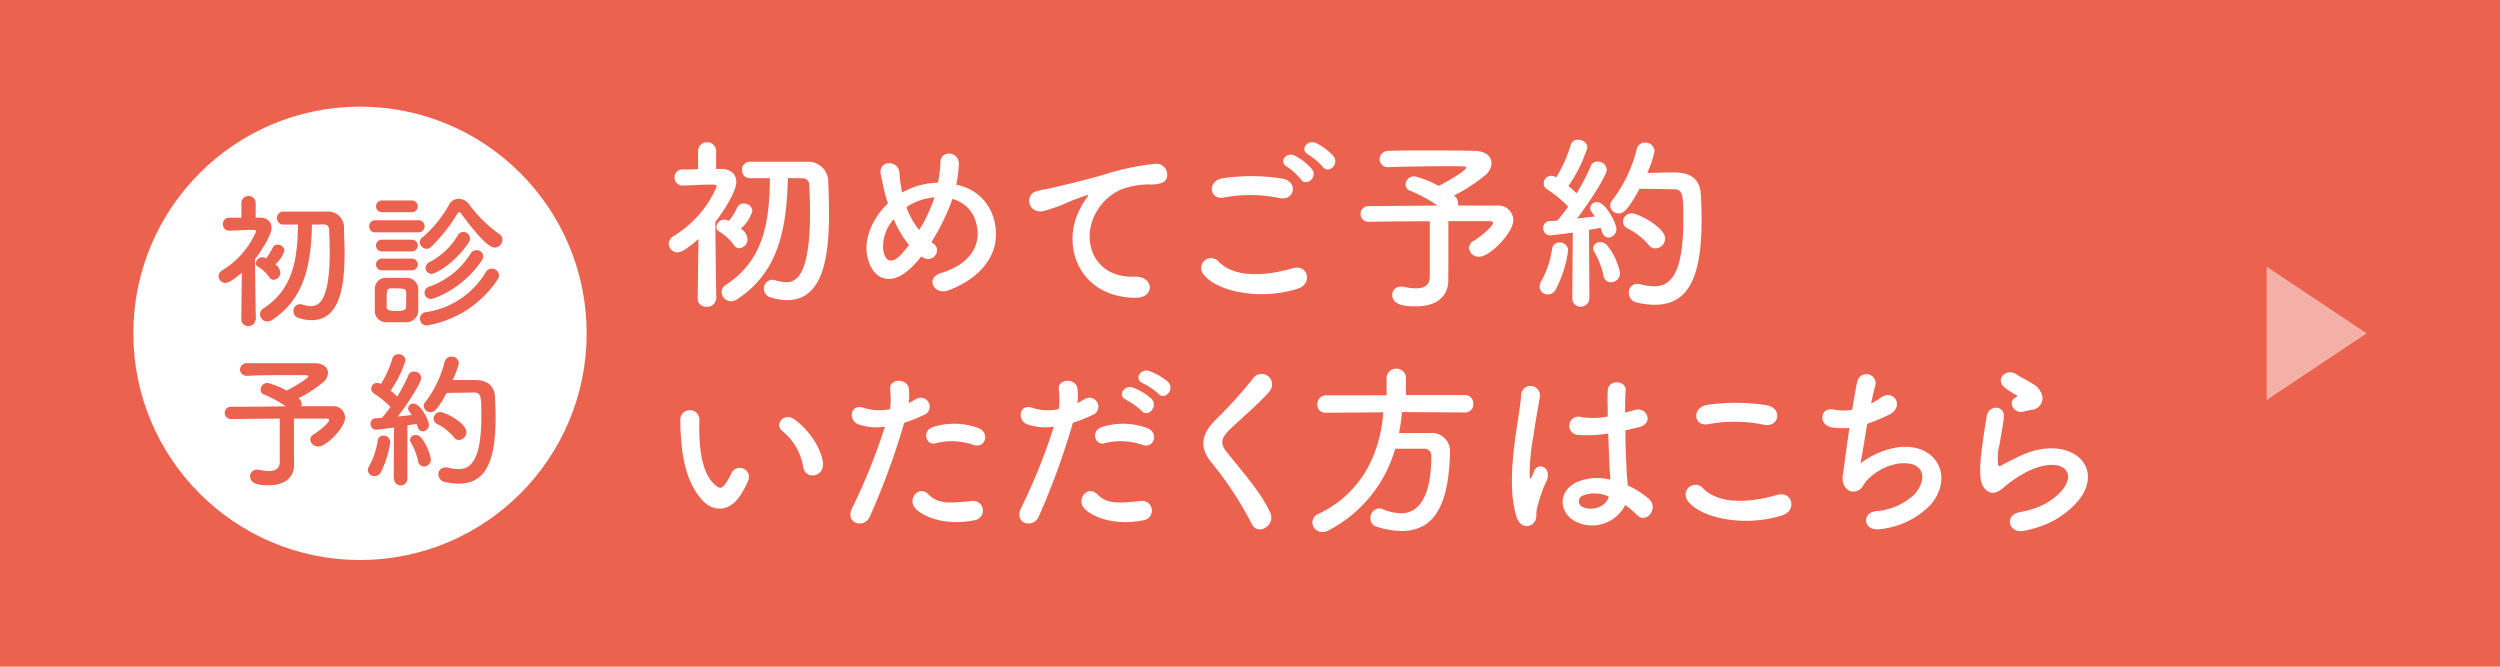 <svg xmlns="http://www.w3.org/2000/svg" viewBox="0 0 375 100">
  <defs>
    <style>
      .cls-1 {
        fill: #eb624f;
      }

      .cls-2, .cls-3 {
        fill: #fff;
      }

      .cls-3 {
        opacity: 0.5;
      }
    </style>
  </defs>
  <g id="レイヤー_2" data-name="レイヤー 2">
    <g id="back">
      <g>
        <g>
          <rect class="cls-1" width="375" height="100"/>
          <g>
            <path class="cls-2" d="M107.37,44.89A1.2,1.2,0,0,1,106,46a1.22,1.22,0,0,1-1.35-1.15v0l.12-9c-.42.39-2.27,2-3.11,2a1.34,1.34,0,0,1-1.35-1.29,1.37,1.37,0,0,1,.73-1.15A16.22,16.22,0,0,0,107.51,28c0-.28-.36-.31-.53-.31h-.45c-1.48,0-2.55.11-4.14.14h0a1.17,1.17,0,0,1-1.2-1.2,1.14,1.14,0,0,1,1.17-1.21c.79,0,1.57,0,2.35-.05l0-2.8a1.36,1.36,0,0,1,2.71,0l0,2.77h.76c1.51,0,2.27.84,2.27,2s-1.49,3.81-3.14,5.94c0,4.36.14,11.67.14,11.67Zm4.76-9a1.37,1.37,0,0,1-1.23,1.35,1,1,0,0,1-.84-.51,7.2,7.2,0,0,0-2.18-2,.73.73,0,0,1-.42-.67,1.22,1.22,0,0,1,1.2-1.12,1.67,1.67,0,0,1,.7.2,11.35,11.35,0,0,0,1.26-2.07,1,1,0,0,1,.95-.54,1.24,1.24,0,0,1,1.29,1.12,5.58,5.58,0,0,1-1.74,2.64A2.09,2.09,0,0,1,112.13,35.87Zm6.05-9.18c-.2,7.28-1.2,14-7.64,18.2a1.65,1.65,0,0,1-.9.28,1.42,1.42,0,0,1-1.4-1.37,1.3,1.3,0,0,1,.64-1.09c5.77-3.73,6.53-9.61,6.61-16-1.06,0-2.07,0-3,0h0a1.18,1.18,0,0,1-1.2-1.23,1.2,1.2,0,0,1,1.2-1.24c1.18,0,2.41,0,3.67,0,1.71,0,3.44,0,5,0a3,3,0,0,1,3.08,3.17c.06,1.43.11,3,.11,4.59,0,6.61-.92,13-6.27,13a8.18,8.18,0,0,1-2.49-.42,1.33,1.33,0,0,1-1-1.28,1.29,1.29,0,0,1,1.26-1.35,1.84,1.84,0,0,1,.53.09,6.14,6.14,0,0,0,1.57.28c1.51,0,3.55-1.1,3.55-10.39,0-1.46-.05-2.86-.11-4.12,0-.78-.45-1.09-1-1.09Z"/>
            <path class="cls-2" d="M137.11,39.71c-3.31,3.56-6.24,2.32-7-1.2-.59-2.69.76-5.77,3.08-8-.2-.59-.39-1.21-.53-1.82s-.42-1.85-.54-2.44c-.47-2.32,2.69-2.3,2.8-.31a20.79,20.79,0,0,0,.29,2.33,4.42,4.42,0,0,0,.13.61c.2-.11.37-.22.57-.31a11.46,11.46,0,0,1,4.78-1.17,16.7,16.7,0,0,0,.37-3c0-2,2.88-1.73,2.77.31a20.19,20.19,0,0,1-.39,3,7.12,7.12,0,0,1,5.62,5.07c1.46,5.18-2,9-6.83,10.78-2.13.78-3.5-1.88-1.06-2.61,4.87-1.48,6-4.7,5.29-7.36a4.92,4.92,0,0,0-3.61-3.75c-.09.25-.17.53-.28.81a31.69,31.69,0,0,1-2.86,5.66c.12.08.23.19.37.28a1.19,1.19,0,0,1,.19,1.73,1.34,1.34,0,0,1-1.85.28l-.22-.14A16.36,16.36,0,0,1,137.11,39.71Zm-3.05-6.83a6.14,6.14,0,0,0-1.57,4.7c.42,2.19,1.73,1.57,2.52.76a16.06,16.06,0,0,0,1.34-1.6A15.33,15.33,0,0,1,134.06,32.88Zm2.71-2.3a4.59,4.59,0,0,0-.81.51,12.24,12.24,0,0,0,1.91,3.41A22.44,22.44,0,0,0,140.05,30c0-.12.08-.26.11-.4A9.23,9.23,0,0,0,136.77,30.58Z"/>
            <path class="cls-2" d="M162.06,31.23a9.81,9.81,0,0,1,.89-1.46c.45-.59.31-.56-.22-.39a37.1,37.1,0,0,0-3.53,1.4c-.9.33-1.68.61-2.52.84-2.46.67-3.19-2.55-1-3,.59-.14,2.21-.44,3.11-.67,1.37-.33,3.8-.89,6.66-1.71a37.93,37.93,0,0,1,7.64-1.65,1.66,1.66,0,0,1,1.91,2.16c-.17.47-.79,1-2.75.92a12,12,0,0,0-4.17.79,8,8,0,0,0-3.58,3.27c-2.47,4.12-.59,10,5.68,9.77,2.94-.11,3.11,3.2.14,3.17C161.92,44.61,159,36.85,162.06,31.23Z"/>
            <path class="cls-2" d="M180.45,41.05a1.48,1.48,0,0,1,2.33-1.82c2.38,2.44,6.91,2.24,11.14,1,2.33-.64,3,2.38.73,3.08C189.1,45.09,182.38,43.77,180.45,41.05Zm3.14-11.42c-2.21.42-2.58-2.55-.09-2.91a30,30,0,0,1,8.94.08c2.35.51,1.73,3.39-.53,2.91A21.35,21.35,0,0,0,183.59,29.63Zm11.53-2.74A9.36,9.36,0,0,0,193.05,25c-1.34-.75-.05-2.29,1.18-1.65a9,9,0,0,1,2.55,2C197.73,26.58,195.91,28.09,195.12,26.89Zm1.13-3.7c-1.38-.73-.12-2.32,1.14-1.74A9.1,9.1,0,0,1,200,23.39c1,1.26-.79,2.8-1.6,1.62A9.66,9.66,0,0,0,196.25,23.19Z"/>
            <path class="cls-2" d="M217.24,42.09v.06c0,1.84-1.26,3.8-4.81,3.8-1.12,0-3.59,0-3.59-1.7A1.21,1.21,0,0,1,210.08,43a2,2,0,0,1,.39,0,9,9,0,0,0,1.93.25c1.46,0,2.07-.64,2.07-1.76V33.19c-3.67,0-7.45.05-9.32.08h0a1.18,1.18,0,0,1,0-2.35c2,0,6.36-.06,10.47-.09a22.15,22.15,0,0,0-4.06-2.21,1,1,0,0,1-.73-.95,1.32,1.32,0,0,1,1.35-1.23,14,14,0,0,1,3.61,1.45c.06,0,4.14-2.18,4.14-2.77,0-.14-.11-.19-2.54-.19-2.66,0-6.86.05-9,.14h-.08a1.25,1.25,0,0,1-1.38-1.18,1.32,1.32,0,0,1,1.43-1.26c1.32-.06,3.33-.06,5.41-.06,2.85,0,5.85,0,7.36.06,1.71,0,2.6.84,2.6,1.85a2.47,2.47,0,0,1-.86,1.73,24.33,24.33,0,0,1-4.76,3.11.67.67,0,0,0,.16.14,1.24,1.24,0,0,1,.42.95,1.21,1.21,0,0,1,0,.42c2.77,0,5.09,0,6,0A2.23,2.23,0,0,1,227,33c0,1.93-3.53,5.51-5.1,5.51a1.47,1.47,0,0,1-1.56-1.31,1.3,1.3,0,0,1,.72-1.07c.62-.36,2.89-2.1,2.89-2.68,0-.17-.17-.28-.53-.28h-6.16v6.38Z"/>
            <path class="cls-2" d="M232.2,44.16A1.19,1.19,0,0,1,230.94,43a1.4,1.4,0,0,1,.19-.7,14.45,14.45,0,0,0,1.68-4.93,1.08,1.08,0,0,1,1.12-1,1.24,1.24,0,0,1,1.29,1.24,18.11,18.11,0,0,1-1.88,5.85A1.3,1.3,0,0,1,232.2,44.16Zm3.64.53.08-9.8s-3.11.42-3.44.42a1.07,1.07,0,0,1-1-1.14,1,1,0,0,1,.9-1c.36,0,.75-.06,1.23-.08.5-.59,1.06-1.32,1.62-2.1a18.67,18.67,0,0,0-3.13-2.58,1,1,0,0,1-.54-.92,1.12,1.12,0,0,1,1.1-1.12,1.47,1.47,0,0,1,.64.16l.14.06a20.07,20.07,0,0,0,2.16-4.82,1.08,1.08,0,0,1,1.12-.81,1.34,1.34,0,0,1,1.4,1.15,21.84,21.84,0,0,1-2.86,5.8A14.09,14.09,0,0,1,236.48,29a30.73,30.73,0,0,0,2.13-4.06,1,1,0,0,1,1-.7,1.33,1.33,0,0,1,1.4,1.23c0,.78-2.4,4.62-4.45,7.31l2.66-.31c-.64-.9-.7-1-.7-1.26a1,1,0,0,1,1-.9c1.4,0,2.94,3.31,2.94,4a1.26,1.26,0,0,1-1.18,1.32c-.42,0-.81-.28-1-.9a4.63,4.63,0,0,0-.19-.56c-.42.09-1,.2-1.74.31l.06,10.19A1.29,1.29,0,0,1,237.12,46a1.23,1.23,0,0,1-1.28-1.29Zm4.67-3.38a11.8,11.8,0,0,0-1.34-3.48,1.13,1.13,0,0,1-.2-.61,1,1,0,0,1,1.07-.9,1.33,1.33,0,0,1,1,.45A9.54,9.54,0,0,1,243,40.94a1.37,1.37,0,0,1-1.35,1.4A1.13,1.13,0,0,1,240.51,41.31Zm5.43-13C244,31.87,243.4,32,242.84,32a1.23,1.23,0,0,1-1.32-1.14,1.42,1.42,0,0,1,.36-.87,21,21,0,0,0,3.64-7.65,1.23,1.23,0,0,1,1.24-.95,1.34,1.34,0,0,1,1.42,1.26,14.11,14.11,0,0,1-1.09,3.28c1.12,0,2.61-.06,3.75-.06,1.35,0,4.09,0,4.29,3.31.05,1,.11,2.29.11,3.75,0,8.73-2,12.79-7.08,12.79a12.57,12.57,0,0,1-2.72-.36,1.47,1.47,0,0,1-1.12-1.46,1.23,1.23,0,0,1,1.26-1.31,4.12,4.12,0,0,1,.45.05,8.83,8.83,0,0,0,2.13.31c2.68,0,4.34-2.38,4.34-10,0-3.67-.06-4.56-1.4-4.56Zm1.4,8.48a9.73,9.73,0,0,0-3.19-2.52,1.13,1.13,0,0,1-.7-1A1.28,1.28,0,0,1,244.77,32c.95,0,5,2.1,5,3.78a1.5,1.5,0,0,1-1.43,1.48A1.19,1.19,0,0,1,247.34,36.77Z"/>
            <path class="cls-2" d="M105.36,75.05c-2-2.18-2.94-5.43-3.17-9a27.78,27.78,0,0,1-.14-3.1,1.43,1.43,0,1,1,2.86,0c0,1.09-.06,1.15,0,2.43.11,2.94.64,5.72,2.21,7.23.73.7,1.09.78,1.71-.06a10.58,10.58,0,0,0,.92-1.65,1.38,1.38,0,0,1,2.55,1,12.59,12.59,0,0,1-1.09,2.15C109.42,77,106.92,76.73,105.36,75.05Zm15.14-4.92a8.83,8.83,0,0,0-3.1-5.44c-1.35-.92.16-3,1.84-1.73,2,1.48,3.92,4.11,4.2,6.49C123.67,71.5,120.9,72.06,120.5,70.13Z"/>
            <path class="cls-2" d="M130.47,77.49c-.84,1.88-3.81,1.06-2.63-1.32A87.27,87.27,0,0,0,132.74,64a8.21,8.21,0,0,1-4.09-.39c-1.42-.62-1.15-3.16,1-2.41a7.48,7.48,0,0,0,3.86.17,11.8,11.8,0,0,0,0-3c-.11-1.6,2.52-1.68,2.8-.14a8.78,8.78,0,0,1,0,2.24c.39-.2.73-.4,1.06-.59a1.34,1.34,0,1,1,1.09,2.41,18.4,18.4,0,0,1-2.82,1.12A109.81,109.81,0,0,1,130.47,77.49Zm6.81-1.26c-1.21-1.34.53-3.56,2-2.07s3.13,1.31,6.41,1a1.46,1.46,0,1,1,.36,2.89C142,78.89,138.51,77.6,137.28,76.23Zm3.16-9.77c-1.45.53-2.32-1.77-.48-2.41a10.45,10.45,0,0,1,6.73.14c1.87.67,1.12,3.14-.65,2.55A9.87,9.87,0,0,0,140.44,66.46Z"/>
            <path class="cls-2" d="M155.81,77.49c-.84,1.88-3.81,1.06-2.63-1.32A87.27,87.27,0,0,0,158.08,64a8.21,8.21,0,0,1-4.09-.39c-1.43-.62-1.15-3.16.95-2.41a7.53,7.53,0,0,0,3.87.17,11.8,11.8,0,0,0,0-3c-.11-1.6,2.52-1.68,2.8-.14a8.78,8.78,0,0,1,0,2.24c.39-.2.73-.4,1.06-.59a1.34,1.34,0,1,1,1.09,2.41,18.4,18.4,0,0,1-2.82,1.12A111.37,111.37,0,0,1,155.81,77.49Zm6.81-1.26c-1.21-1.34.53-3.56,2-2.07s3.14,1.31,6.42,1a1.46,1.46,0,1,1,.36,2.89C167.32,78.89,163.85,77.6,162.62,76.23Zm3.16-9.77c-1.45.53-2.32-1.77-.48-2.41a10.42,10.42,0,0,1,6.72.14c1.88.67,1.12,3.14-.64,2.55A9.87,9.87,0,0,0,165.78,66.46Zm3.16-6.5c-1.42-.59-.3-2.29,1-1.82a8.73,8.73,0,0,1,2.78,1.68c1.09,1.18-.56,2.89-1.49,1.79A9.73,9.73,0,0,0,168.94,60Zm2.52-2.46c-1.42-.56-.42-2.27.9-1.85a9.09,9.09,0,0,1,2.83,1.62c1.12,1.12-.48,2.86-1.43,1.8A10,10,0,0,0,171.46,57.5Z"/>
            <path class="cls-2" d="M187.79,78.64a51.68,51.68,0,0,0-5.94-9.1c-1.85-2.16-1.85-4.15.34-6.41a69.39,69.39,0,0,0,5.74-6.33,1.57,1.57,0,1,1,2.49,1.9c-1.4,1.71-4.37,4.15-6.1,5.88-1.21,1.21-1.26,2-.34,3.19,2.8,3.5,5.18,6.14,6.55,9.13C191.4,78.78,188.68,80.43,187.79,78.64Z"/>
            <path class="cls-2" d="M210.3,61.81a27.6,27.6,0,0,1-.45,3.14c1.54,0,3.22,0,4.74,0a2.73,2.73,0,0,1,2.91,2.94V68c-.23,8.48-2.77,11.65-7.31,11.65a12.52,12.52,0,0,1-3.78-.68,1.2,1.2,0,0,1-.84-1.2,1.41,1.41,0,0,1,1.29-1.51,1.36,1.36,0,0,1,.53.11,7.71,7.71,0,0,0,2.77.62c1.37,0,4.54-.59,4.54-8.68a1,1,0,0,0-1-1h-4.42a20,20,0,0,1-10.08,12.29,1.82,1.82,0,0,1-.81.2,1.5,1.5,0,0,1-1.54-1.46,1.43,1.43,0,0,1,.92-1.26c6.41-3,9.3-9.07,9.72-15.23l-8.6.06h0a1.19,1.19,0,0,1-1.29-1.24,1.33,1.33,0,0,1,1.32-1.37h9.07V56.55a1.47,1.47,0,0,1,2.91,0v2.71h8.94A1.25,1.25,0,0,1,221,60.58a1.22,1.22,0,0,1-1.26,1.29Z"/>
            <path class="cls-2" d="M227.49,77.57c-.89-2.82-.81-6.44-.45-9.82s1-6.53,1.12-8.35a1.42,1.42,0,1,1,2.83.06c-.19,1.26-.67,3.69-1,6.07a31.06,31.06,0,0,0-.54,5.86c.06.5.09.58.37,0,.08-.16.28-.67.33-.81.65-1.34,2.78-.39,1.77,1.71a16,16,0,0,0-.87,2.21c-.22.7-.39,1.32-.5,1.77-.23.78.14,1.56-.56,2.24S228,79.09,227.49,77.57Zm8.71.59c-2.44-1.4-2.49-4.59.42-5.88a7.94,7.94,0,0,1,4.93-.33c0-.45-.06-.87-.09-1.4-.08-1.15-.14-3.31-.22-5.52a19.44,19.44,0,0,1-4.59.2,1.37,1.37,0,1,1,.56-2.66,11.73,11.73,0,0,0,3.95-.09c0-1.57-.06-3,0-3.86.05-1.82,2.8-1.57,2.69-.06-.06.79-.09,2-.09,3.33.48-.14,1-.25,1.43-.39,1.82-.56,3,2,.62,2.58-.68.17-1.35.33-2,.47,0,2.19.11,4.37.17,5.74,0,.7.14,1.63.17,2.52a13.33,13.33,0,0,1,3.16,2c1.6,1.45-.39,3.89-1.79,2.41a12.67,12.67,0,0,0-1.74-1.46A5.56,5.56,0,0,1,236.2,78.16Zm5.1-3.67a5,5,0,0,0-3.87-.16.93.93,0,0,0-.17,1.65c1.35.75,3.62.17,4.06-1.49Z"/>
            <path class="cls-2" d="M253.11,75.05a1.48,1.48,0,0,1,2.33-1.82c2.38,2.44,6.91,2.24,11.14,1,2.32-.64,3,2.38.73,3.08C261.76,79.09,255,77.77,253.11,75.05Zm3.14-11.42c-2.21.42-2.58-2.55-.09-2.91a30,30,0,0,1,8.94.08c2.35.51,1.73,3.39-.54,2.91A21.3,21.3,0,0,0,256.25,63.63Z"/>
            <path class="cls-2" d="M279.07,69.51a12.57,12.57,0,0,1,5.54-2.41c5.88-.78,8.54,4.4,5,8.6a12.39,12.39,0,0,1-7.54,3.67c-2.68.36-2.82-2.44-.72-2.69a9.5,9.5,0,0,0,5.82-2.52c2-2.3,1.57-5-2.24-4.65A8.42,8.42,0,0,0,280,72.09c-.5.53-.64,1.34-1.59,1.59-1.24.34-2.19-.87-2-2.29.22-1.6.61-4.46,1-7.2a10.66,10.66,0,0,1-2.63-.08c-2.07-.34-1.85-3.17.39-2.66a7.17,7.17,0,0,0,2.66,0c.28-1.79.56-3.33.76-4.2a1.39,1.39,0,1,1,2.69.68c-.2.64-.39,1.56-.62,2.6a10.93,10.93,0,0,0,1.49-.9c1.93-1.37,3.69,1.43,1.09,2.64a30.41,30.41,0,0,1-3.17,1.31C279.69,66.07,279.27,68.53,279.07,69.51Z"/>
            <path class="cls-2" d="M303.57,79.62c-2.27.45-3-2.33-.62-2.8a13,13,0,0,0,3.76-1.21c3.08-1.79,3.92-3.72,3.33-4.84s-2.63-1.54-5.6-.2A17.93,17.93,0,0,0,300.69,73c-1.66,1.6-2.78.81-3.28-.17s-.45-2.71-.22-4.76.58-4.2.81-5.62c.28-1.8,2.83-1.74,2.57.28-.14,1.17-.44,2.74-.67,4.08a7.61,7.61,0,0,0-.17,2.92c.09.22.23.22.48.08.56-.31,1.88-1,3.19-1.6,8.46-3.66,14.42,3.9,5,9.69A15.29,15.29,0,0,1,303.57,79.62Zm-.11-17.87c-1.35.34-2.35-1.45-1.18-2.1.14-.08.42-.22.23-.36a9.43,9.43,0,0,1-2-1.32c-1.21-1.31.64-2.8,2-1.79.51.37,1.46.79,2.27,1.32a3,3,0,0,1,1.6,2,1.83,1.83,0,0,1-1.77,2C304.3,61.56,303.91,61.64,303.46,61.75Z"/>
          </g>
          <polygon class="cls-3" points="340 40 340 60 355 50 340 40"/>
        </g>
        <g>
          <circle class="cls-2" cx="54" cy="50" r="34"/>
          <g>
            <path class="cls-1" d="M38.31,48a1,1,0,0,1-1.06.9,1,1,0,0,1-1.06-.9v0l.09-7.1c-.33.3-1.78,1.54-2.44,1.54a1.05,1.05,0,0,1-1.06-1,1.06,1.06,0,0,1,.57-.9,12.73,12.73,0,0,0,5.06-5.81c0-.22-.28-.24-.41-.24h-.35c-1.17,0-2,.09-3.26.11h0a.92.92,0,0,1-.95-.94.89.89,0,0,1,.92-1c.62,0,1.24,0,1.85,0l0-2.2a1.07,1.07,0,0,1,2.14,0l0,2.18h.6c1.19,0,1.78.66,1.78,1.54s-1.17,3-2.47,4.67c0,3.43.12,9.17.12,9.17Zm3.74-7.09a1.08,1.08,0,0,1-1,1.06.78.78,0,0,1-.66-.4A5.58,5.58,0,0,0,38.7,40a.58.58,0,0,1-.33-.53,1,1,0,0,1,1-.88,1.29,1.29,0,0,1,.55.16,9.54,9.54,0,0,0,1-1.63.77.77,0,0,1,.75-.42,1,1,0,0,1,1,.88,4.35,4.35,0,0,1-1.37,2.07A1.65,1.65,0,0,1,42.05,40.9Zm4.75-7.22c-.16,5.72-.95,11-6,14.31a1.33,1.33,0,0,1-.7.22A1.11,1.11,0,0,1,39,47.13a1,1,0,0,1,.5-.86c4.54-2.93,5.13-7.55,5.2-12.59-.84,0-1.63,0-2.4,0h0a1,1,0,0,1,0-1.94c.92,0,1.89,0,2.88,0,1.34,0,2.7,0,4,0a2.36,2.36,0,0,1,2.42,2.49c0,1.12.09,2.35.09,3.6,0,5.2-.73,10.19-4.93,10.19a6.39,6.39,0,0,1-2-.33,1.05,1.05,0,0,1-.75-1,1,1,0,0,1,1-1.06,1.32,1.32,0,0,1,.42.07,4.64,4.64,0,0,0,1.23.22c1.19,0,2.8-.86,2.8-8.16,0-1.15-.05-2.25-.09-3.24,0-.61-.35-.86-.82-.86Z"/>
            <path class="cls-1" d="M56.38,34.85a.88.88,0,0,1-1-.9.9.9,0,0,1,1-.91h6.31a.91.91,0,1,1,0,1.81Zm4.53,13.49c-.46,0-1,0-1.56,0s-1.06,0-1.5,0a1.69,1.69,0,0,1-1.63-1.74c0-.57,0-1.14,0-1.7s0-1.07,0-1.56a1.65,1.65,0,0,1,1.61-1.67c.42,0,.9,0,1.41,0s1.23,0,1.74,0a1.76,1.76,0,0,1,1.76,1.56c0,.51,0,1.1,0,1.7s0,1.16,0,1.65A1.79,1.79,0,0,1,60.91,48.34ZM57.28,31.83a.88.88,0,0,1,0-1.76h4.51a.88.88,0,1,1,0,1.76Zm0,5.88a.88.88,0,0,1,0-1.76h4.51a.88.88,0,1,1,0,1.76Zm0,2.84a.88.88,0,1,1,0-1.76h4.51a.88.88,0,1,1,0,1.76ZM60.93,45c0-.42,0-.83,0-1.14,0-.53-.42-.6-1.45-.6a7.59,7.59,0,0,0-.86,0c-.62,0-.62.41-.62,1.69,0,.42,0,.84,0,1.17s.37.52,1.38.52c1.23,0,1.5-.17,1.52-.54S60.93,45.39,60.93,45Zm8.21-13a.27.27,0,0,0-.24-.15.32.32,0,0,0-.27.17,25.53,25.53,0,0,1-3.94,5,1,1,0,0,1-.72.3,1.06,1.06,0,0,1-1-1,.87.87,0,0,1,.4-.72,17.53,17.53,0,0,0,4-4.91,1.66,1.66,0,0,1,1.43-.88,2.08,2.08,0,0,1,1.6.88,19.89,19.89,0,0,0,4.53,4.45,1,1,0,0,1,.44.81,1.22,1.22,0,0,1-1.16,1.19C73.23,37.14,71.36,35,69.14,32ZM64,48.82a1,1,0,0,1-1-1,1,1,0,0,1,.86-1,12.47,12.47,0,0,0,9-6,1.06,1.06,0,0,1,.9-.53,1.09,1.09,0,0,1,1.1,1,1.08,1.08,0,0,1-.22.64A15.83,15.83,0,0,1,64,48.82Zm.57-4a.88.88,0,0,1-.88-.92.92.92,0,0,1,.62-.88,11.9,11.9,0,0,0,6.29-5,1,1,0,0,1,.88-.49.94.94,0,0,1,1,.9,1.17,1.17,0,0,1-.24.69C69.4,43.3,65.16,44.86,64.54,44.86Zm.11-3.76a.85.85,0,0,1-.84-.88,1,1,0,0,1,.53-.84,10.47,10.47,0,0,0,4.27-4,1,1,0,0,1,.86-.55,1,1,0,0,1,1,1,1,1,0,0,1-.18.57C68.17,39.58,65.29,41.1,64.65,41.1Z"/>
            <path class="cls-1" d="M44.11,69.79v0c0,1.45-1,3-3.79,3-.88,0-2.81,0-2.81-1.34a1,1,0,0,1,1-1,1.92,1.92,0,0,1,.3,0,7.38,7.38,0,0,0,1.52.2c1.15,0,1.63-.5,1.63-1.39V62.79l-7.33.06h0a.92.92,0,0,1,0-1.84c1.59,0,5,0,8.23-.07a17.19,17.19,0,0,0-3.19-1.74.76.76,0,0,1-.57-.75,1,1,0,0,1,1.05-1,10.77,10.77,0,0,1,2.84,1.14c.05,0,3.26-1.72,3.26-2.18,0-.11-.09-.15-2-.15-2.09,0-5.39,0-7.09.11h-.06A1,1,0,0,1,36,55.48a1,1,0,0,1,1.12-1c1,0,2.62,0,4.25,0,2.24,0,4.59,0,5.78,0,1.35,0,2.05.66,2.05,1.45a2,2,0,0,1-.68,1.37,19.68,19.68,0,0,1-3.74,2.44.33.33,0,0,0,.13.11,1,1,0,0,1,.33.75.76.76,0,0,1-.05.33c2.18,0,4,0,4.71,0a1.75,1.75,0,0,1,1.87,1.7c0,1.51-2.77,4.33-4,4.33a1.16,1.16,0,0,1-1.23-1,1,1,0,0,1,.57-.84c.48-.29,2.27-1.65,2.27-2.11,0-.13-.14-.22-.42-.22H44.09v5Z"/>
            <path class="cls-1" d="M56.18,71.41a.94.94,0,0,1-1-.88,1.14,1.14,0,0,1,.16-.55,11.65,11.65,0,0,0,1.32-3.87.83.83,0,0,1,.88-.77,1,1,0,0,1,1,1,14.55,14.55,0,0,1-1.47,4.6A1,1,0,0,1,56.18,71.41Zm2.87.42.06-7.7s-2.44.33-2.71.33a.85.85,0,0,1-.81-.9.77.77,0,0,1,.7-.82l1-.06c.4-.46.84-1,1.28-1.65a14.84,14.84,0,0,0-2.47-2,.83.83,0,0,1-.41-.72.87.87,0,0,1,.85-.88,1.13,1.13,0,0,1,.51.13l.11,0a15.42,15.42,0,0,0,1.7-3.78.85.85,0,0,1,.88-.64,1,1,0,0,1,1.1.9,17.24,17.24,0,0,1-2.25,4.56,10.84,10.84,0,0,1,1,.88,23.28,23.28,0,0,0,1.67-3.19.84.84,0,0,1,.82-.55,1,1,0,0,1,1.1,1c0,.62-1.89,3.64-3.5,5.75l2.09-.24c-.51-.71-.55-.77-.55-1a.78.78,0,0,1,.81-.71c1.1,0,2.31,2.6,2.31,3.17a1,1,0,0,1-.92,1,.86.86,0,0,1-.79-.7,3.89,3.89,0,0,0-.16-.44c-.33.07-.81.15-1.36.24l0,8a1,1,0,0,1-1,1,1,1,0,0,1-1-1Zm3.67-2.66a9.26,9.26,0,0,0-1.06-2.73.89.89,0,0,1-.15-.48.78.78,0,0,1,.84-.71,1.07,1.07,0,0,1,.79.35,7.62,7.62,0,0,1,1.49,3.28,1.07,1.07,0,0,1-1,1.1A.88.88,0,0,1,62.72,69.17ZM67,58.94c-1.52,2.81-2,2.88-2.44,2.88a1,1,0,0,1-1-.9,1.1,1.1,0,0,1,.29-.68,16.63,16.63,0,0,0,2.86-6,1,1,0,0,1,1-.75,1.05,1.05,0,0,1,1.12,1A11.34,11.34,0,0,1,67.89,57c.88,0,2,0,3,0,1.06,0,3.21,0,3.37,2.6,0,.77.08,1.8.08,2.95,0,6.86-1.58,10-5.56,10a10.07,10.07,0,0,1-2.14-.28,1.17,1.17,0,0,1-.88-1.15,1,1,0,0,1,1-1,2.35,2.35,0,0,1,.35,0,7.37,7.37,0,0,0,1.68.24c2.11,0,3.41-1.87,3.41-7.9,0-2.88,0-3.58-1.1-3.58Zm1.1,6.66a7.93,7.93,0,0,0-2.51-2,.86.86,0,0,1-.55-.79,1,1,0,0,1,1-1c.75,0,3.92,1.65,3.92,3A1.18,1.18,0,0,1,68.86,66,.92.92,0,0,1,68.09,65.6Z"/>
          </g>
        </g>
      </g>
    </g>
  </g>
</svg>
